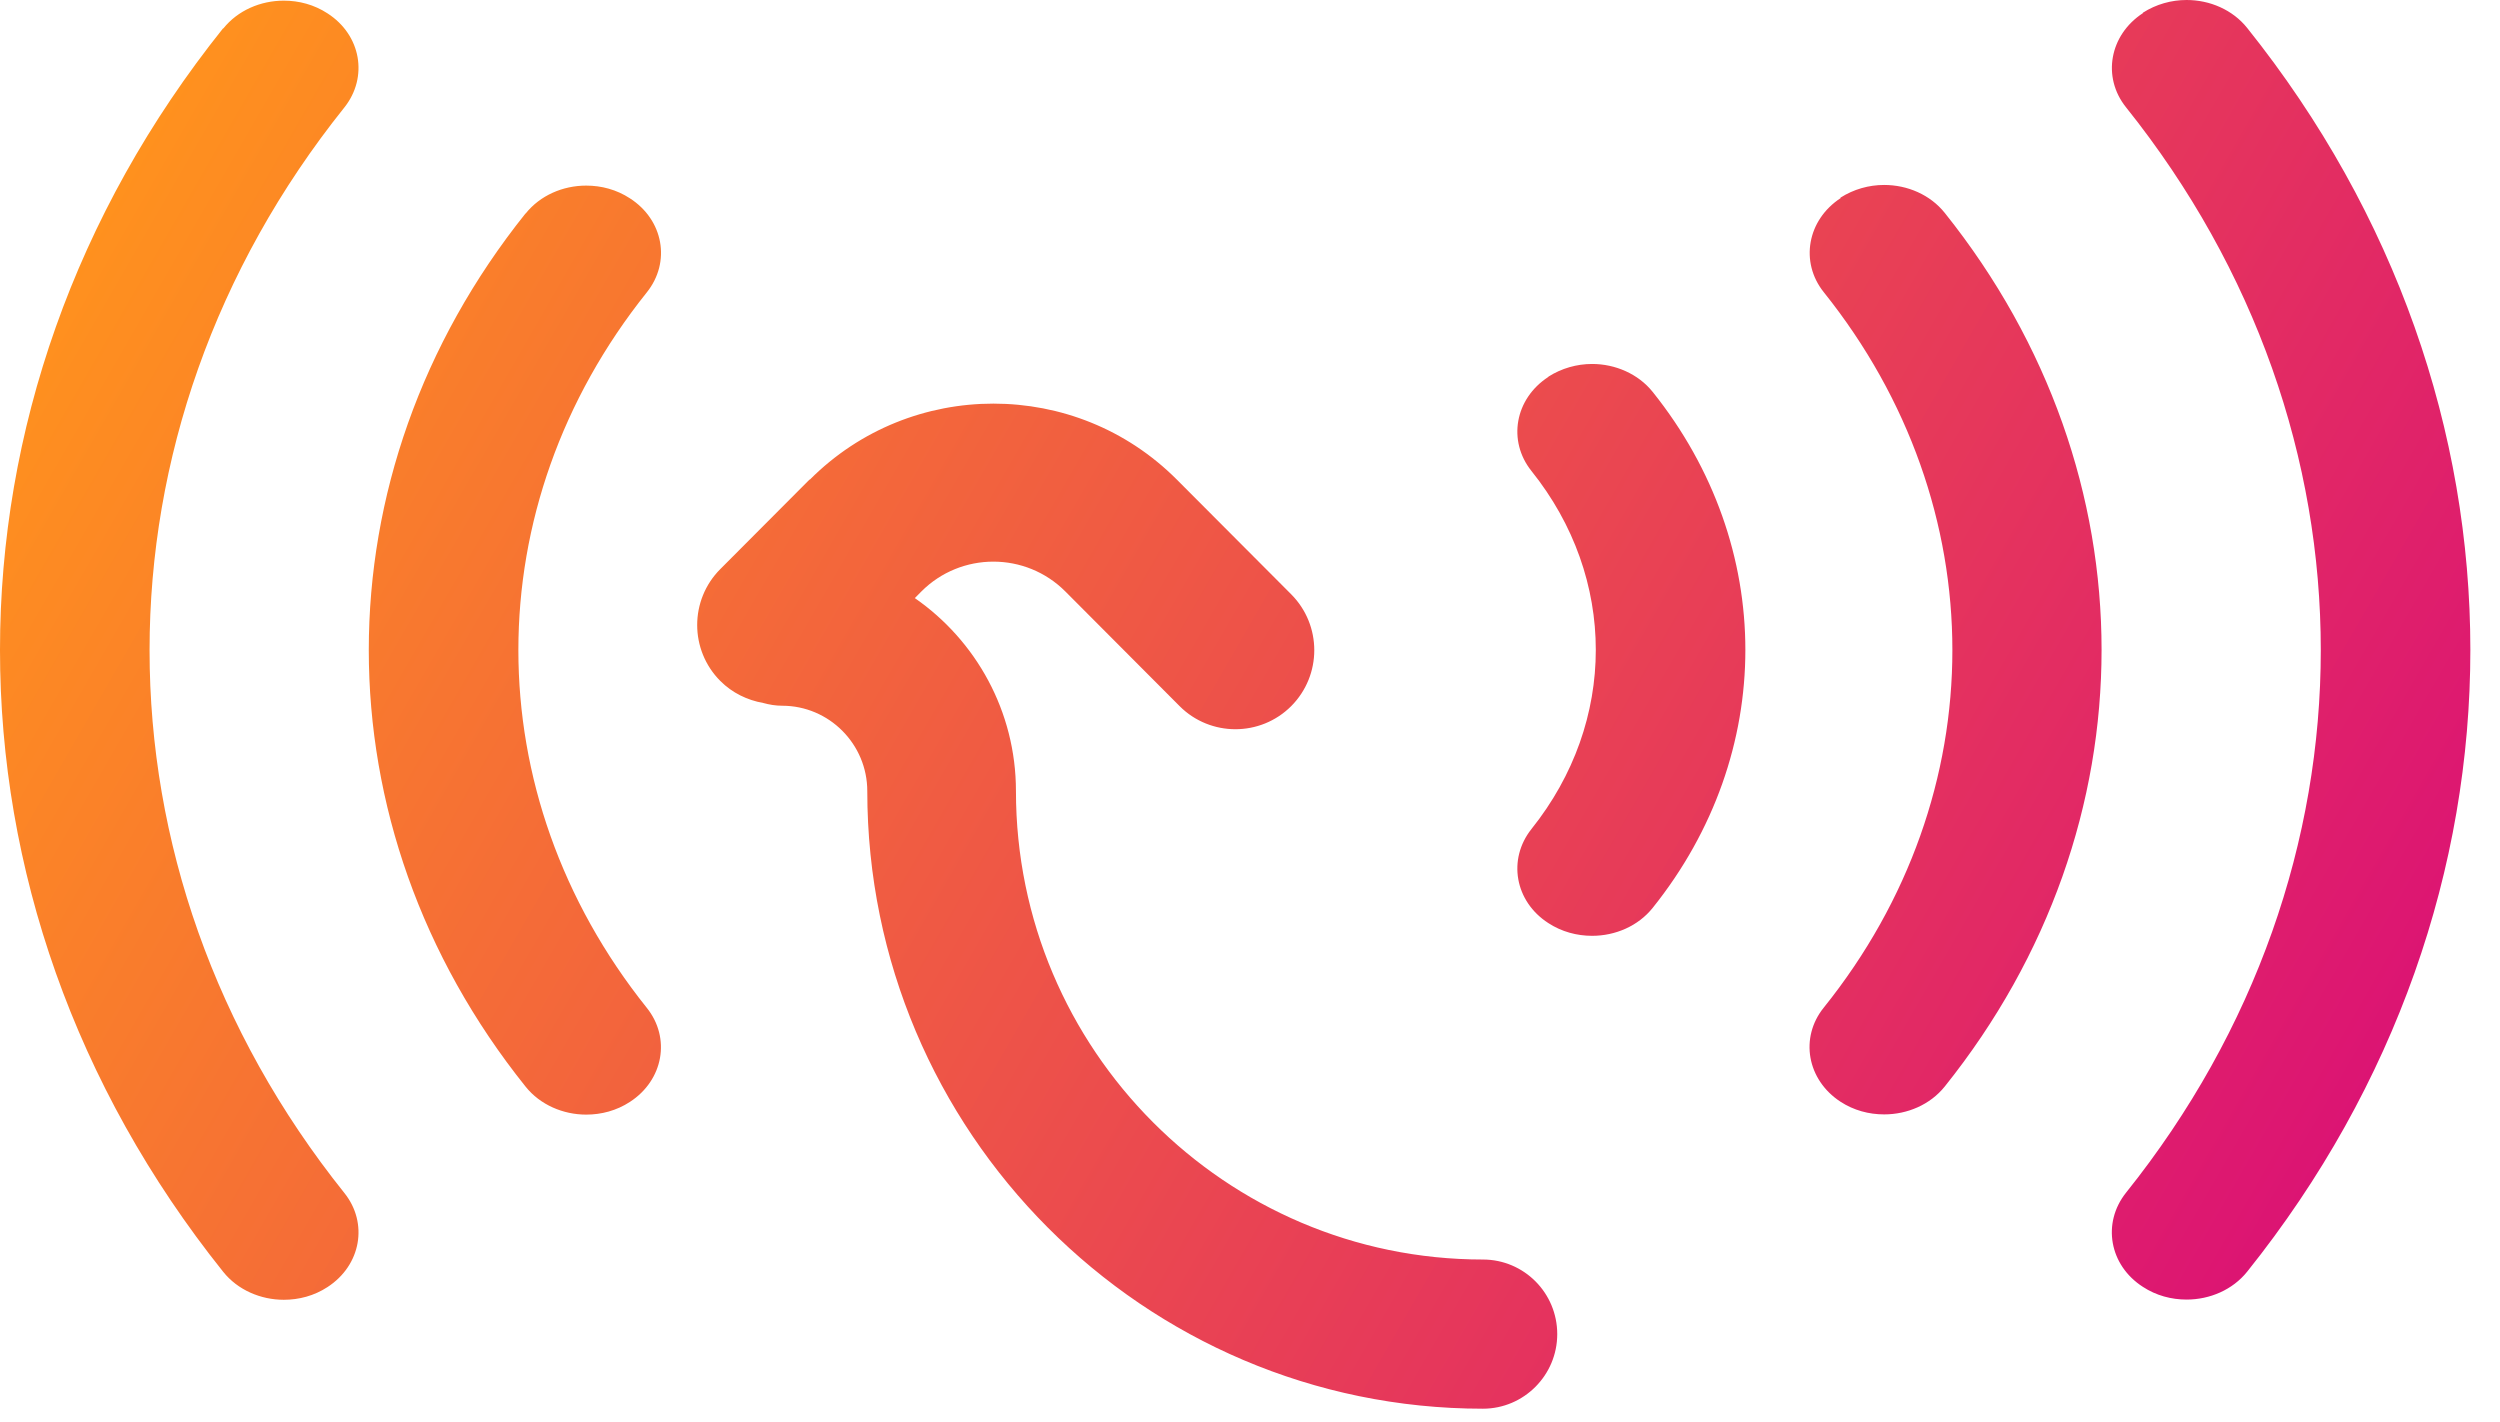 <svg width="58" height="33" viewBox="0 0 58 33" fill="none" xmlns="http://www.w3.org/2000/svg">
<path d="M18.784 11.123L16.711 13.203C15.996 13.92 15.996 15.08 16.711 15.798C16.99 16.078 17.343 16.245 17.706 16.309C17.848 16.348 17.995 16.373 18.147 16.373C19.234 16.373 20.121 17.262 20.121 18.354C20.121 26.253 26.53 32.682 34.403 32.682C35.354 32.682 36.128 31.905 36.128 30.951C36.128 29.998 35.359 29.221 34.403 29.221C28.431 29.221 23.57 24.345 23.57 18.354C23.57 16.501 22.64 14.859 21.224 13.876L21.375 13.723C22.297 12.799 23.796 12.799 24.717 13.723L27.368 16.383C27.725 16.741 28.196 16.918 28.661 16.918C29.127 16.918 29.597 16.741 29.955 16.383C30.67 15.665 30.67 14.505 29.955 13.787L27.304 11.128C26.128 9.949 24.59 9.364 23.046 9.364C21.503 9.364 19.959 9.953 18.788 11.128M35.922 8.744C35.143 9.251 34.972 10.229 35.53 10.927C37.52 13.409 37.52 16.746 35.53 19.233C34.972 19.936 35.143 20.915 35.922 21.416C36.231 21.617 36.584 21.711 36.937 21.711C37.475 21.711 38.005 21.485 38.343 21.062C41.209 17.484 41.209 12.672 38.343 9.093C38.005 8.671 37.471 8.444 36.937 8.444C36.584 8.444 36.231 8.543 35.922 8.739M42.703 4.596C41.929 5.102 41.753 6.08 42.311 6.778C46.29 11.748 46.29 18.422 42.311 23.377C41.748 24.075 41.924 25.053 42.698 25.559C43.007 25.761 43.36 25.854 43.712 25.854C44.252 25.854 44.781 25.628 45.119 25.206C49.969 19.15 49.969 11.005 45.119 4.94C44.781 4.517 44.252 4.291 43.712 4.291C43.36 4.291 43.007 4.389 42.698 4.586M12.194 4.95C7.343 11.01 7.343 19.155 12.194 25.21C12.532 25.633 13.066 25.859 13.6 25.859C13.953 25.859 14.305 25.766 14.614 25.564C15.393 25.058 15.565 24.08 15.006 23.382C11.033 18.418 11.033 11.748 15.006 6.783C15.569 6.08 15.393 5.102 14.614 4.601C14.305 4.399 13.953 4.306 13.6 4.306C13.061 4.306 12.532 4.532 12.194 4.955M49.715 0.305C48.94 0.811 48.764 1.789 49.322 2.487C55.349 10.022 55.349 20.143 49.322 27.673C48.764 28.376 48.935 29.354 49.715 29.855C50.023 30.057 50.376 30.15 50.729 30.15C51.268 30.15 51.797 29.924 52.135 29.502C59.038 20.875 59.038 9.28 52.135 0.649C51.797 0.226 51.268 0 50.729 0C50.376 0 50.023 0.098 49.715 0.295M5.178 0.654C-1.726 9.28 -1.726 20.875 5.178 29.506C5.516 29.929 6.05 30.155 6.584 30.155C6.937 30.155 7.289 30.062 7.598 29.86C8.377 29.354 8.548 28.376 7.99 27.678C1.963 20.148 1.963 10.022 7.99 2.492C8.548 1.789 8.377 0.811 7.598 0.31C7.289 0.108 6.937 0.015 6.584 0.015C6.045 0.015 5.516 0.241 5.178 0.664" fill="url(#paint0_linear_95_46483)"/>
<defs>
<linearGradient id="paint0_linear_95_46483" x1="4.57" y1="1.131" x2="52.819" y2="28.896" gradientUnits="userSpaceOnUse">
<stop stop-color="#FF911E"/>
<stop offset="1" stop-color="#DC1473"/>
</linearGradient>
</defs>
</svg>
